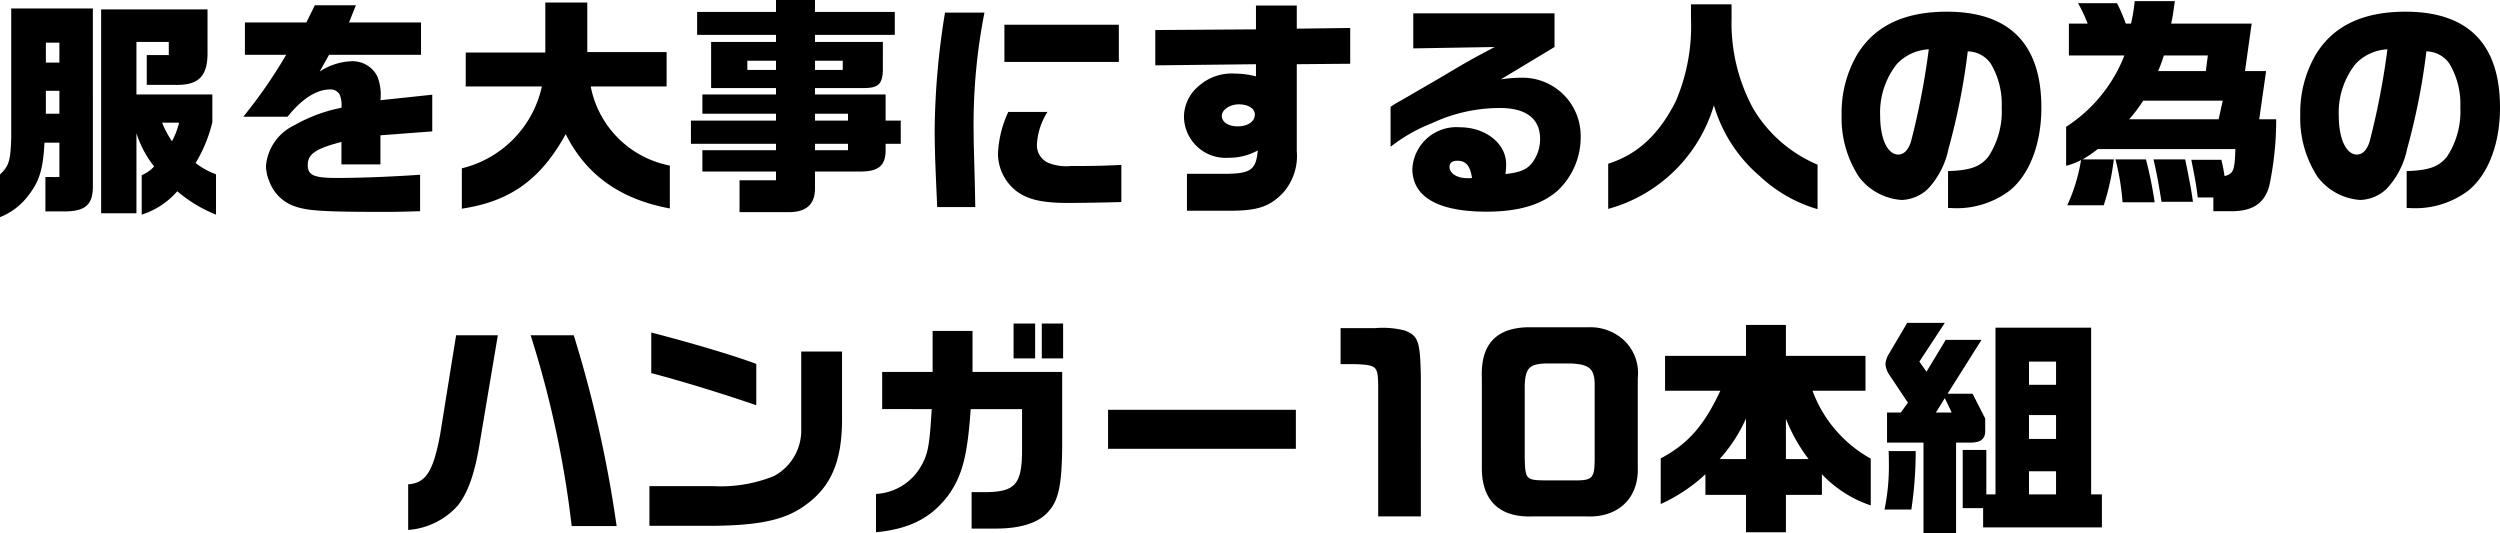 <svg xmlns="http://www.w3.org/2000/svg" width="218.04" height="46.52" viewBox="0 0 218.04 46.52"><path d="M.98.74v11.2C.92 14 .8 14.46 0 15.22v3.72a5.75 5.75 0 0 0 2.54-1.98c.92-1.2 1.22-2.28 1.34-4.52h1.3v3H3.96v3H5.5c1.96.02 2.64-.58 2.6-2.32V.74ZM4 9.92v-2h1.18v2Zm0-4.46V3.72h1.18v1.74ZM8.82.82V18.6h3.08v-6.98a9.241 9.241 0 0 0 1.54 2.9 3.121 3.121 0 0 1-1.08.76v3.44a6.855 6.855 0 0 0 3.1-2.04 12.2 12.2 0 0 0 3.38 2.04V15.2a6.618 6.618 0 0 1-1.78-.98 12.642 12.642 0 0 0 1.46-3.56V8.24H11.9V3.66h2.82V4.8H12.8v2.6h2.34c2.12.08 2.94-.68 2.96-2.7V.82Zm6.8 9.88a6.847 6.847 0 0 1-.62 1.62 8.385 8.385 0 0 1-.86-1.62Zm9.34-5.92a43.3 43.3 0 0 1-3.74 5.4h3.86C26.34 8.6 27.62 7.8 28.8 7.8a.909.909 0 0 1 .82.44 2.408 2.408 0 0 1 .16 1.16 13.4 13.4 0 0 0-4.1 1.52 4.336 4.336 0 0 0-2.48 3.52 3.351 3.351 0 0 0 .26 1.3A3.622 3.622 0 0 0 25.72 18c1.16.4 2.6.48 8 .48.96 0 1.5-.02 2.92-.06v-3.18c-2.58.18-5.26.28-7.28.28-2 0-2.52-.24-2.52-1.14 0-.94.7-1.42 2.94-2v1.96h3.4V11.8l4.52-.34v-3.2l-4.52.48a4.3 4.3 0 0 0-.28-2.1 2.428 2.428 0 0 0-2.24-1.3 5.466 5.466 0 0 0-2.78.9l.82-1.46h8.02V1.96h-6.28l.6-1.5h-3.58l-.74 1.5h-5.36v2.82Zm22.3 2.76a9.413 9.413 0 0 1-6.98 7.14v3.52c4.22-.64 6.86-2.52 9.06-6.5 1.78 3.56 4.76 5.68 9.08 6.48v-3.74a8.706 8.706 0 0 1-6.9-6.9h6.62v-3h-6.92V.22h-3.66v4.36h-6.94v2.96Zm13 2.98v2.02h7.42v.56h-6.42v1.86h6.42v.76H64.5v2.78h4.44c1.42-.04 2.14-.72 2.14-2.06v-1.48h3.96c1.58 0 2.2-.52 2.2-1.86v-.56h1.32v-2.02h-1.32V8.24h-6.16v-.56h4.24c1.28 0 1.64-.34 1.68-1.54V3.66h-5.92v-.62h6.96v-2h-6.96V0h-3.4v1.04H60.8v2h6.88v.62h-5.66v4.02h5.66v.56h-6.42v1.68h6.42v.6Zm4.92-4.42v-.8h2.5v.8Zm5.9 0v-.8h2.42v.8Zm0 7v-.56h2.88v.56Zm0-2.58v-.6h2.88v.6ZM82.42 1.1a66.546 66.546 0 0 0-.9 10.06c0 1.86.04 2.94.22 6.9h3.32L85.02 16c-.1-3.68-.1-3.68-.1-4.16a50.564 50.564 0 0 1 .94-10.74Zm5.52 8.66a9.487 9.487 0 0 0-.9 3.66 4.148 4.148 0 0 0 1.68 3.3c.98.7 2.22.98 4.44.98.98 0 3.52-.04 4.64-.08v-3.24c-1.4.08-2.54.1-4.4.1a4.229 4.229 0 0 1-1.98-.28 1.676 1.676 0 0 1-.98-1.66 5.855 5.855 0 0 1 .92-2.78Zm-.34-7.6V5.4h9.98V2.16Zm13.16 3.54 8.78-.1v1.06a7.46 7.46 0 0 0-1.82-.24 4.31 4.31 0 0 0-3.12 1.04 3.529 3.529 0 0 0-1.34 2.74 3.637 3.637 0 0 0 3.88 3.56 5.2 5.2 0 0 0 2.56-.64c-.16 1.72-.62 2.04-2.96 2.04h-3.22v3.22h3.52c2.58.02 3.66-.32 4.86-1.56a4.854 4.854 0 0 0 1.2-3.64V5.6l4.66-.04V2.44l-4.66.06V.48h-3.56v2.08l-8.78.06Zm7.28 3.4c.82 0 1.4.36 1.4.88 0 .62-.6 1.04-1.5 1.04-.82 0-1.38-.38-1.38-.92 0-.52.7-1 1.48-1Zm22.32-5c-2.12 1.12-2.36 1.26-4.48 2.52-.78.46-1.5.88-1.96 1.14-.66.38-1.32.78-1.98 1.14-.04.02-.5.3-.66.42v3.48a14.28 14.28 0 0 1 3.62-2.06 13.925 13.925 0 0 1 5.94-1.32c2.26 0 3.48.94 3.48 2.68a3.424 3.424 0 0 1-.66 2.06c-.46.62-1.08.88-2.36 1.02a7.768 7.768 0 0 0 .06-.86c0-1.8-1.78-3.22-4.04-3.22a3.847 3.847 0 0 0-4.14 3.62c0 2.46 2.24 3.74 6.48 3.74 2.78 0 4.8-.6 6.2-1.84a6.4 6.4 0 0 0 2-4.76 5.069 5.069 0 0 0-5.22-5.08 12.182 12.182 0 0 0-1.74.14l4.68-2.82V1.16h-12.32v3.06Zm-2.14 11.44h-.26c-.88 0-1.54-.42-1.54-.98 0-.36.24-.54.68-.54.76 0 1.12.44 1.28 1.5Zm12.04 2.68a13.276 13.276 0 0 0 9.22-9.04 12.823 12.823 0 0 0 3.98 6.16 12.4 12.4 0 0 0 5.06 2.9v-3.88a11.892 11.892 0 0 1-5.62-4.9 15.652 15.652 0 0 1-1.88-7.86V.38h-3.54v1.2a16.666 16.666 0 0 1-1.32 7.24c-1.46 2.9-3.32 4.64-5.9 5.46Zm29.64-.08h.18a7.687 7.687 0 0 0 5.2-1.52c1.74-1.42 2.76-4.08 2.76-7.24 0-5.54-2.78-8.36-8.24-8.36-3.72 0-6.32 1.24-7.84 3.76a10.054 10.054 0 0 0-1.34 5.24 9.356 9.356 0 0 0 1.52 5.42 5.1 5.1 0 0 0 3.72 2 3.511 3.511 0 0 0 2.28-.96 7.2 7.2 0 0 0 1.8-3.5 57.63 57.63 0 0 0 1.68-8.5 2.489 2.489 0 0 1 2 1.06 6.846 6.846 0 0 1 .96 3.8 7.179 7.179 0 0 1-1.16 4.32c-.72.9-1.6 1.2-3.52 1.26ZM168.22 4.3a65.266 65.266 0 0 1-1.56 8.08c-.24.72-.62 1.1-1.1 1.1-.94 0-1.58-1.38-1.58-3.38a6.805 6.805 0 0 1 1.46-4.52 4.1 4.1 0 0 1 2.78-1.28m17.06.54a13.047 13.047 0 0 1-5.08 6.22v3.4a5.7 5.7 0 0 0 1.3-.5 15.189 15.189 0 0 1-1.2 3.94h3.18a20.758 20.758 0 0 0 .88-4h-2.72a11.156 11.156 0 0 0 1.32-.9h12c-.06 1.88-.16 2.14-.94 2.36-.1-.6-.12-.72-.28-1.42h-2.62c.38 1.94.42 2.16.56 3.28h1.36v1.2h1.44c1.94.04 3.02-.66 3.44-2.22a27.889 27.889 0 0 0 .6-5.8h-1.48l.6-4.2h-1.84l.58-4.14h-7.02c.16-.76.18-.94.32-1.96h-3.5a15.4 15.4 0 0 1-.32 1.96h-.46a15.25 15.25 0 0 0-.76-1.78h-3.4a13.586 13.586 0 0 1 .84 1.78h-1.64v2.78Zm.42 5.56a12.645 12.645 0 0 0 1.22-1.62h6.94l-.36 1.62Zm2.52-4.2a12.11 12.11 0 0 0 .5-1.36h3.84l-.18 1.36Zm-3.72 7.7a20.809 20.809 0 0 1 .62 3.74h2.8a33.944 33.944 0 0 0-.76-3.74Zm3.32 0c.3 1.3.44 2.1.7 3.7h2.74c-.16-1.12-.18-1.2-.5-2.84-.06-.3-.12-.58-.18-.86Zm22.08 4.24h.18a7.687 7.687 0 0 0 5.2-1.52c1.74-1.42 2.76-4.08 2.76-7.24 0-5.54-2.78-8.36-8.24-8.36-3.72 0-6.32 1.24-7.84 3.76a10.054 10.054 0 0 0-1.34 5.24 9.356 9.356 0 0 0 1.52 5.42 5.1 5.1 0 0 0 3.72 2 3.511 3.511 0 0 0 2.28-.96 7.2 7.2 0 0 0 1.8-3.5 57.63 57.63 0 0 0 1.68-8.5 2.489 2.489 0 0 1 2 1.06 6.846 6.846 0 0 1 .96 3.8 7.179 7.179 0 0 1-1.16 4.32c-.72.9-1.6 1.2-3.52 1.26ZM208.22 4.3a65.266 65.266 0 0 1-1.56 8.08c-.24.72-.62 1.1-1.1 1.1-.94 0-1.58-1.38-1.58-3.38a6.805 6.805 0 0 1 1.46-4.52 4.1 4.1 0 0 1 2.78-1.28M35.6 46.22a6.44 6.44 0 0 0 4.32-2.12c.92-1.16 1.52-2.88 1.96-5.7l1.54-9.16h-3.64l-1.4 8.7c-.6 3.2-1.26 4.2-2.78 4.3Zm10.68-16.98a88.221 88.221 0 0 1 3.58 16.64h3.92a106.654 106.654 0 0 0-3.74-16.64Zm10.52 3.3c2.6.68 6.06 1.74 9.16 2.8v-3.6c-1.78-.68-5.6-1.82-9.16-2.74Zm13.08-1.88v6.74a4.509 4.509 0 0 1-2.38 4.12 12.339 12.339 0 0 1-5.26.88h-5.6v3.46h5.54c4.24-.04 6.46-.56 8.22-1.92 2.1-1.56 3.02-3.76 3.04-7.26v-6.02Zm11.38 5.02c-.2 3.32-.32 3.98-1.04 5.16a4.819 4.819 0 0 1-3.82 2.24v3.34c2.94-.28 4.84-1.26 6.32-3.24 1.22-1.72 1.66-3.46 1.94-7.5h4.48v3.68c-.02 2.82-.6 3.5-2.98 3.56h-1.42v3.18h2.14c2.08 0 3.62-.48 4.46-1.38.98-1 1.28-2.36 1.3-5.92v-6.36h-7.82v-3.58h-3.48v3.58h-4.4v3.24Zm7.14-4.42h1.88v-3.04H88.4Zm2.46 0h1.86v-3.04h-1.86Zm5.78 4.48v3.4h16.38v-3.4Zm20.28-7.12v3.14h1.34c1.82.08 1.92.18 1.94 1.94v11.34h3.72V32.82c-.06-3.06-.22-3.54-1.42-4a7.859 7.859 0 0 0-2.6-.2Zm16.46-.08c-2.88.02-4.26 1.48-4.14 4.42v7.86c0 2.84 1.54 4.32 4.4 4.22h4.74c2.74.12 4.54-1.58 4.46-4.24v-7.82a3.95 3.95 0 0 0-1.22-3.32 4.318 4.318 0 0 0-2.96-1.12Zm3.64 3.16c1.62.08 2.06.48 2.06 1.88v6.52c-.02 1.56-.2 1.78-1.56 1.8h-2.7c-1.74-.02-1.8-.08-1.84-2.02v-6.2c.04-1.56.4-1.94 1.86-1.98Zm13.02 2.38c-1.42 3.04-2.8 4.62-5.2 5.9v3.98a14.421 14.421 0 0 0 3.9-2.6v1.8h3.54v3.26h3.48v-3.26h3.14v-1.8a10.412 10.412 0 0 0 4.26 2.72V40a11.2 11.2 0 0 1-5.08-5.92h4.62v-3.04h-6.94v-2.7h-3.48v2.7h-7.06v3.04Zm-.06 5.96a13.667 13.667 0 0 0 2.3-3.54v3.54Zm5.78 0v-3.52a14.485 14.485 0 0 0 1.98 3.52Zm8.96-.7c.02.44.02.86.02 1.02a18.564 18.564 0 0 1-.38 4.08h2.34a34.524 34.524 0 0 0 .38-5.1Zm1.62-11.18-1.56 2.64a2.06 2.06 0 0 0-.34.96 1.979 1.979 0 0 0 .36.96l1.6 2.4-.62.86h-1.2v2.62h3.18v7.92h2.84V38.6h1.3c.86 0 1.26-.34 1.24-1.04V36.5l-1.1-2.16h-2.18l2.96-4.7h-3.12l-1.68 2.78-.62-.88 2.22-3.38Zm2.5 7.82.78-1.26.6 1.26Zm2.34 3.26v5.08h1.78V46h10.36v-2.88h-.94V28.58h-8.34v14.54h-.8v-3.88Zm5.78 3.88V41.1h2.36v2.02Zm0-4.84V36.2h2.36v2.08Zm0-4.72v-2.02h2.36v2.02Z" data-name="パス 57805"/></svg>